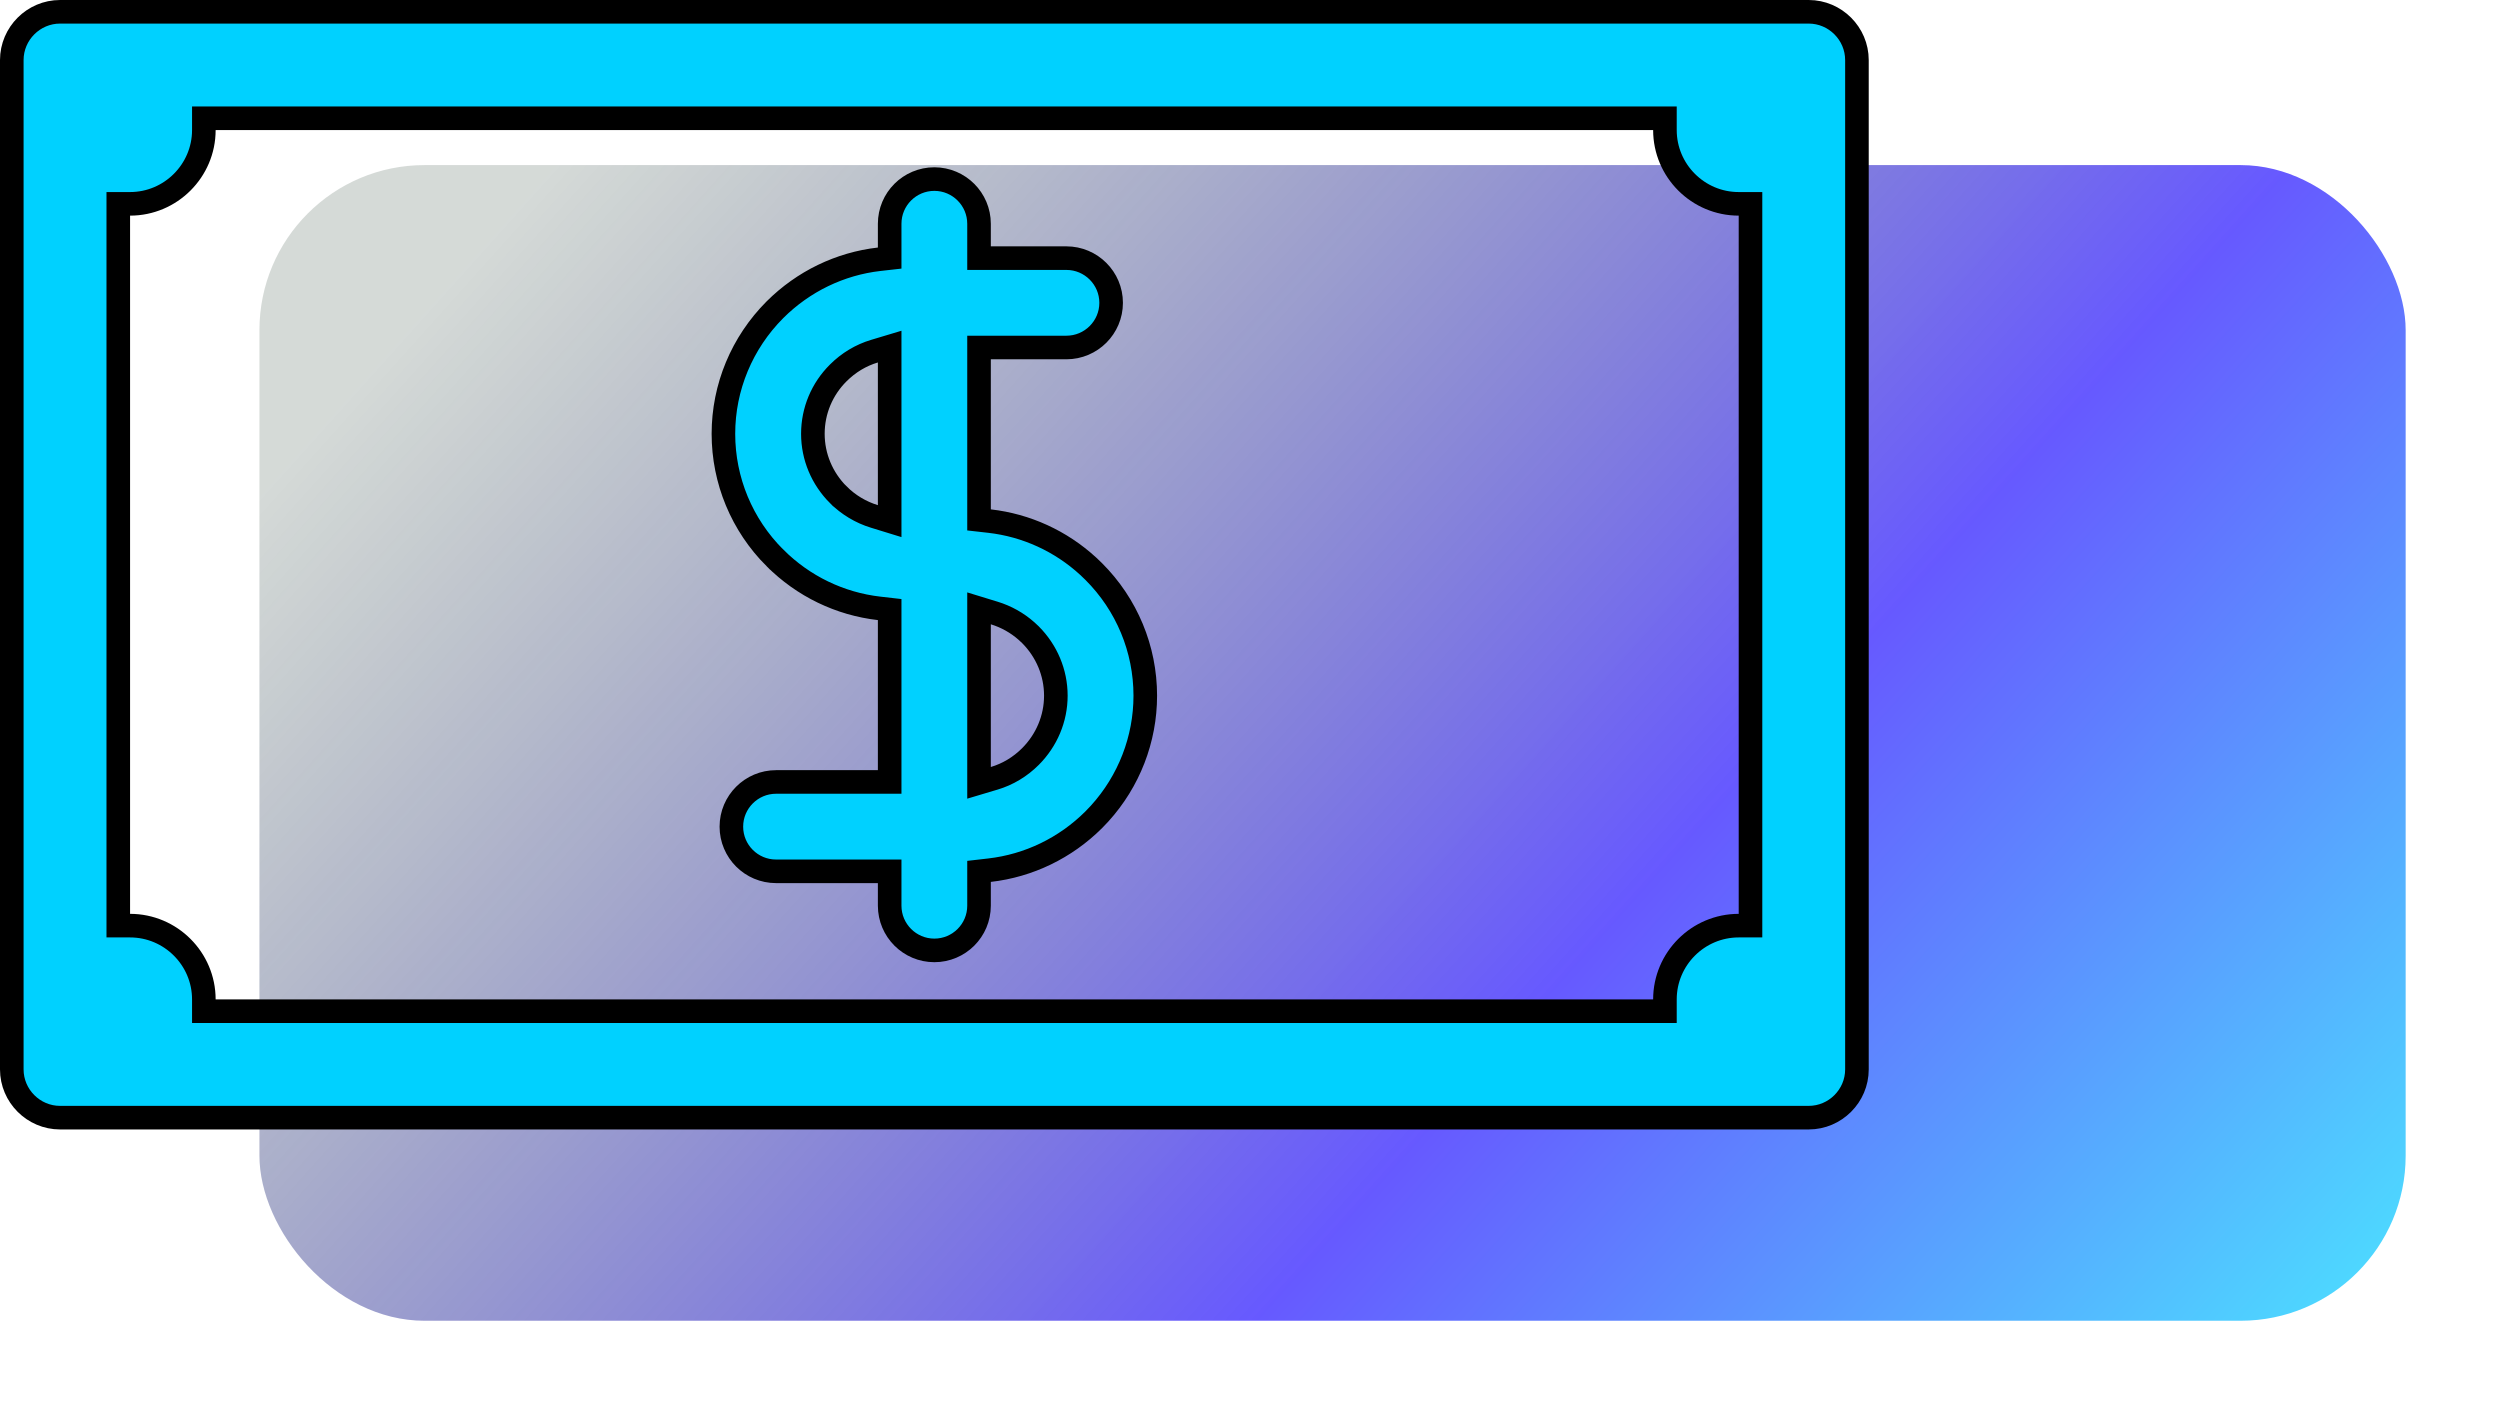 <?xml version="1.0" encoding="UTF-8"?>
<svg xmlns="http://www.w3.org/2000/svg" width="106" height="60" viewBox="0 0 106 60" fill="none">
  <g filter="url(#filter0_f_2275_362)">
    <rect x="11" y="7" width="91" height="49" rx="7" fill="url(#paint0_linear_2275_362)" fill-opacity="0.7"></rect>
  </g>
  <path d="M2.547 0.5H76.688C77.812 0.5 78.734 1.423 78.734 2.547V45.343C78.734 46.467 77.812 47.389 76.688 47.389H2.547C1.423 47.389 0.5 46.467 0.5 45.343V2.547C0.5 1.423 1.423 0.5 2.547 0.5ZM74.221 8.643H73.721C71.998 8.643 70.593 7.237 70.593 5.515V5.015H8.643V5.515C8.643 7.237 7.237 8.643 5.515 8.643H5.015V39.247H5.515C7.237 39.247 8.643 40.652 8.643 42.375V42.875H70.593V42.375C70.593 40.652 71.998 39.247 73.721 39.247H74.221V8.643Z" fill="#00D1FF" stroke="black"></path>
  <path d="M41.511 33.192L42.154 33C42.733 32.827 43.258 32.511 43.692 32.076L43.693 32.075C44.375 31.39 44.768 30.473 44.768 29.495C44.767 28.517 44.375 27.601 43.693 26.915L43.692 26.914L43.525 26.758C43.127 26.406 42.66 26.146 42.157 25.992L41.511 25.794V33.192ZM37.079 14.889C36.501 15.062 35.976 15.378 35.542 15.812C34.853 16.496 34.466 17.418 34.466 18.393C34.466 19.371 34.858 20.288 35.539 20.974L35.541 20.974C35.973 21.407 36.501 21.721 37.075 21.897L37.722 22.096V14.696L37.079 14.889ZM37.722 25.846L37.278 25.795C35.613 25.605 34.06 24.857 32.859 23.656H32.858C31.457 22.259 30.673 20.372 30.673 18.393C30.673 16.417 31.46 14.534 32.858 13.132C34.06 11.934 35.614 11.182 37.278 10.992L37.722 10.942V9.487C37.722 8.44 38.571 7.593 39.616 7.593C40.661 7.593 41.511 8.443 41.511 9.487V10.945H45.215C46.263 10.945 47.112 11.796 47.112 12.84C47.112 13.883 46.263 14.734 45.215 14.734H41.511V22.044L41.954 22.094C43.515 22.272 44.978 22.94 46.145 24.013L46.374 24.233C47.775 25.631 48.559 27.517 48.56 29.495C48.56 31.349 47.867 33.124 46.629 34.49L46.374 34.758C45.172 35.956 43.618 36.706 41.954 36.896L41.511 36.947V38.402C41.511 39.45 40.661 40.297 39.616 40.297C38.572 40.297 37.722 39.447 37.722 38.402V36.944H32.904C31.857 36.944 31.01 36.094 31.01 35.05C31.01 34.005 31.86 33.155 32.904 33.155H37.722V25.846Z" fill="#00D1FF" stroke="black"></path>
  <defs>
    <filter id="filter0_f_2275_362" x="7" y="3" width="99" height="57" filterUnits="userSpaceOnUse" color-interpolation-filters="sRGB">
      <feFlood flood-opacity="0" result="BackgroundImageFix"></feFlood>
      <feBlend mode="normal" in="SourceGraphic" in2="BackgroundImageFix" result="shape"></feBlend>
      <feGaussianBlur stdDeviation="2" result="effect1_foregroundBlur_2275_362"></feGaussianBlur>
    </filter>
    <linearGradient id="paint0_linear_2275_362" x1="98.5" y1="58.689" x2="31.105" y2="-1.722" gradientUnits="userSpaceOnUse">
      <stop stop-color="#00D1FF"></stop>
      <stop offset="0.394" stop-color="#2612FF"></stop>
      <stop offset="1" stop-color="#0F2C1E" stop-opacity="0.25"></stop>
    </linearGradient>
  </defs>
</svg>
